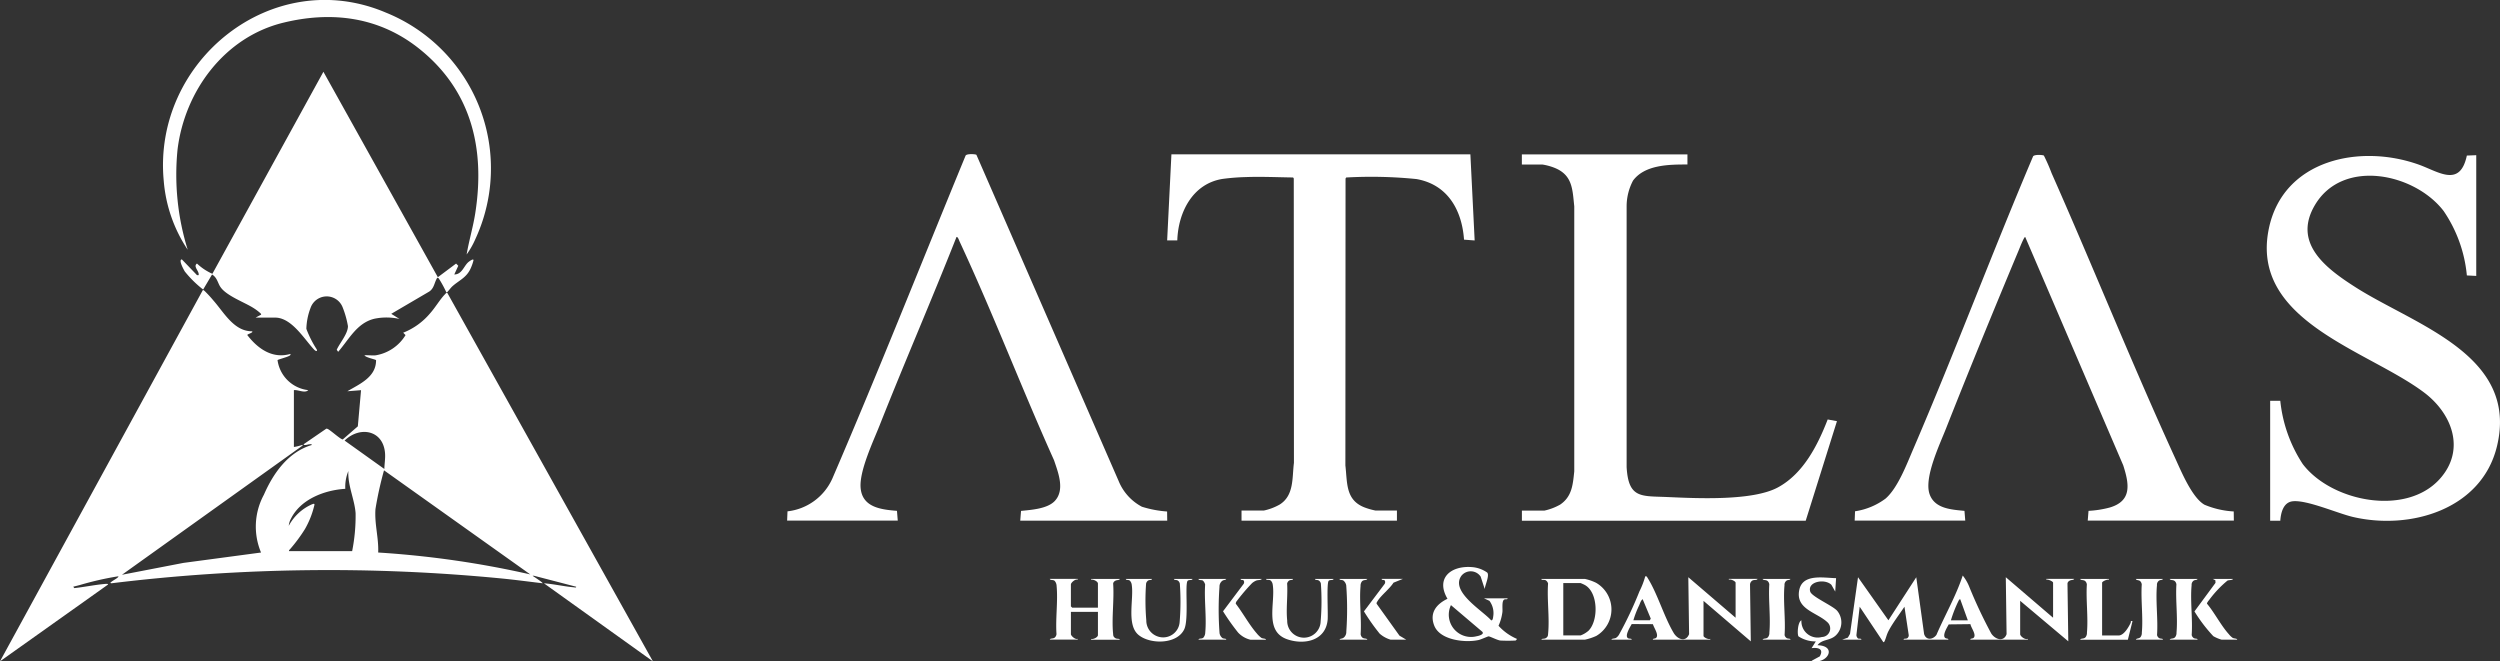 <svg xmlns="http://www.w3.org/2000/svg" width="234" height="61.907" viewBox="0 0 234 61.907">
  <rect x="0" y="0" width="234" height="61.907" fill="#333333" stroke="none"/>
  <g id="Group_2" data-name="Group 2" transform="translate(-300 198.569)">
    <path id="Path_60" data-name="Path 60" d="M2677.932,312.71v11.3l-.879-.045a12.8,12.8,0,0,0-2.173-6.03c-2.714-3.537-9.419-4.952-12.032-.585-2.165,3.617,1.083,5.994,3.785,7.72,5.552,3.546,15.315,6.344,13.234,14.9-1.435,5.9-8.1,7.858-13.479,6.6-1.445-.339-4.344-1.625-5.653-1.464-.87.107-1.093,1.086-1.145,1.819h-.948V335.7h.948a13.258,13.258,0,0,0,2.1,5.917c2.684,3.53,9.665,4.928,12.835,1.389,2.437-2.72,1.151-6.106-1.473-8.082-5.279-3.976-16.325-6.684-14.533-15.341,1.339-6.467,8.532-7.966,14.052-5.984,1.845.663,3.839,2.169,4.481-.854l.874-.035Z" transform="translate(-2146.155 -496.753)" fill="#fff"/>
    <path id="Path_61" data-name="Path 61" d="M976.78,345.824l.035-.875a5.234,5.234,0,0,0,4.2-3.075c4.307-10,8.316-20.136,12.464-30.207.073-.216.963-.161,1.021-.084l13.31,30.528a4.755,4.755,0,0,0,2.177,2.407,10.21,10.21,0,0,0,2.359.447l.011.857H998.6l.074-.913c.959-.1,2.478-.193,3.169-.941.951-1.031.311-2.641-.079-3.8-3.046-6.77-5.706-13.746-8.841-20.475-.048-.1-.157-.465-.29-.422-2.328,5.9-4.859,11.724-7.192,17.622-.605,1.53-1.927,4.3-1.78,5.882.167,1.812,1.931,2.01,3.4,2.128l.074.913H976.78Z" transform="translate(-603.105 -495.657)" fill="#fff"/>
    <path id="Path_62" data-name="Path 62" d="M2189.931,346.7l.035-.875a6.347,6.347,0,0,0,2.849-1.182c1.16-1,2-3.254,2.608-4.662,3.888-9.05,7.352-18.292,11.2-27.359.073-.216.964-.161,1.022-.084a16.165,16.165,0,0,1,.717,1.636c3.93,8.874,7.55,17.912,11.592,26.732.555,1.212,1.57,3.66,2.725,4.308a8.25,8.25,0,0,0,2.732.627l.011.857h-13.676l.074-.913a9.586,9.586,0,0,0,1.981-.311c2.113-.619,1.823-2.216,1.267-3.951l-9.172-21.369c-.095-.073-.537,1.064-.589,1.188-2.311,5.527-4.6,11.1-6.8,16.671-.6,1.534-2.11,4.668-1.561,6.216.482,1.358,2.036,1.435,3.262,1.558l.074.913H2189.93Z" transform="translate(-1716.334 -496.538)" fill="#fff"/>
    <path id="Path_63" data-name="Path 63" d="M1437.05,311.75l.4,8.059-.994-.074c-.2-2.782-1.537-5.155-4.445-5.671a41.964,41.964,0,0,0-6.583-.147l-.063.095-.015,26.855c.189,1.617,0,3.219,1.768,3.921a6.392,6.392,0,0,0,1.042.3h2.015v.948h-14.546v-.948h2.095a5.186,5.186,0,0,0,1.488-.567c1.35-.86,1.144-2.5,1.322-3.893l-.015-26.618-.063-.095c-1.449-.019-2.941-.092-4.4-.038a20.264,20.264,0,0,0-2.2.172c-2.807.446-4.155,3.127-4.239,5.757h-.95l.4-8.059h27.984Z" transform="translate(-999.422 -495.872)" fill="#fff"/>
    <path id="Path_64" data-name="Path 64" d="M1827.284,311.75v.949c-1.69,0-3.978.007-5.092,1.508a5.161,5.161,0,0,0-.6,2.4v24.42c.173,2.971,1.38,2.689,3.841,2.8,2.732.12,7.937.382,10.314-.9s3.724-3.933,4.665-6.362l.867.159-2.925,9.322H1811.79v-.948h2.095a5.279,5.279,0,0,0,1.489-.566c1.111-.755,1.186-1.874,1.317-3.108l0-24.811c-.168-1.566-.153-2.893-1.794-3.58a5.23,5.23,0,0,0-1.175-.328h-1.936v-.948h15.494Z" transform="translate(-1369.34 -495.872)" fill="#fff"/>
    <g id="Group_1" data-name="Group 1" transform="translate(300 -198.569)">
      <path id="Path_58" data-name="Path 58" d="M117.445,548.933a4.043,4.043,0,0,0,2.784-1.891l-.22-.224a6.32,6.32,0,0,0,2.5-1.793c.492-.543.93-1.306,1.409-1.8.067-.069.112-.15.225-.127l19.24,34.482-10.2-7.306c.926.066,1.878.295,2.8.376.072.007.23.059.216-.056l-3.945-1.026c-.156-.013-.146,0-.018.082.076.049.883.575.821.622-1.268-.15-2.544-.324-3.816-.448a167.485,167.485,0,0,0-36.553.45l-.1-.034c.188-.217.549-.348.738-.545.074-.077.008-.071-.065-.065a28.43,28.43,0,0,0-3.547.814c-.2.05-.392.1-.589.15l.1.13c.941-.1,1.879-.3,2.821-.386.03,0,.408-.053.321.063l-10.1,7.178,18.983-34.739c.094-.025.107.026.16.062a11.335,11.335,0,0,1,.833.9c1,1.131,1.921,2.887,3.622,2.885.16.122-.446.251-.448.352.982,1.274,2.351,2.254,4.039,1.763.025.127-.059.153-.147.2-.172.1-1.032.333-1.062.38a3.269,3.269,0,0,0,2.877,2.812c-.321.318-.942-.049-1.346,0v5.32a3.948,3.948,0,0,0,.7-.169c.1-.023.214-.065.069.07L93.685,569.476l5.75-1.111,7.268-.972a6.266,6.266,0,0,1,.266-5.406c.878-2.014,2.274-4,4.48-4.657.017-.107-.156-.07-.226-.066-.148.009-.475.15-.543,0l2.115-1.451c.046-.027.081-.009.126.006.258.089,1.251,1.022,1.437.985l1.405-1.223.3-3.382-1.282.1c1.164-.685,2.695-1.325,2.688-2.911-.054-.075-.991-.249-1.085-.454.339-.027.726.037,1.058,0Zm.8,10.64c.009-.482.1-.958.067-1.445-.146-2.193-2.353-2.611-3.787-1.214Zm13.66,9.87L118.214,559.7a33.142,33.142,0,0,0-.8,3.623c-.1,1.421.31,2.669.255,4.07A89.534,89.534,0,0,1,131.907,569.443Zm-16.674-2.179a16.886,16.886,0,0,0,.323-3.559c-.094-1.286-.752-2.6-.676-3.94a3.931,3.931,0,0,0-.289,1.666c-1.93.118-4.169.963-5.077,2.778a1.722,1.722,0,0,0-.214.684,4.526,4.526,0,0,1,2.161-2.007c.1-.031.263-.122.242.049a8.312,8.312,0,0,1-.885,2.258,14.718,14.718,0,0,1-1.39,1.88c-.049.065-.124.081-.1.193h5.9Z" transform="translate(-82.27 -515.677)" fill="#fff"/>
      <path id="Path_59" data-name="Path 59" d="M342.249,259.921l.475-.254c.079-.017.041-.086.008-.133a4.6,4.6,0,0,0-.656-.5c-.866-.559-2.566-1.147-3.127-2-.244-.372-.3-.87-.772-1.15l-.834,1.408a10.248,10.248,0,0,1-1.712-1.685c-.094-.151-.639-1.129-.276-1.133l1.413,1.471c.113,0,.166.05.16-.095-.015-.342-.527-.732-.162-.992a5.061,5.061,0,0,0,1.442.96L348.6,236.91l10.712,19.228,1.707-1.277.205.207-.374.813c.7,0,.875-.738,1.28-1.123.069-.066.548-.437.515-.191a4.312,4.312,0,0,1-.309.846c-.408.807-1.056,1.026-1.68,1.59-.111.1-.448.529-.48.545-.1.049-.088-.044-.11-.082a9.928,9.928,0,0,0-.662-1.2c-.053-.057-.064-.087-.156-.066-.276.454-.273.965-.74,1.28l-3.557,2.085.769.48a5.539,5.539,0,0,0-2.359-.017c-1.633.4-2.361,1.924-3.381,3.094l-.133-.194c.285-.637,1.05-1.5,1.05-2.208a8.75,8.75,0,0,0-.488-1.742,1.6,1.6,0,0,0-3.01.027,5.939,5.939,0,0,0-.395,1.966,10.129,10.129,0,0,0,.968,1.918c.094.223-.082.19-.23.036-.925-.966-2.1-3.006-3.662-3.006h-1.827Z" transform="translate(-318.329 -230.191)" fill="#fff"/>
      <path id="Path_65" data-name="Path 65" d="M339.01,160.183c.221-1.308.61-2.585.814-3.9.947-6.071-.392-11.534-5.311-15.422-3.715-2.936-8.136-3.5-12.692-2.379-5.479,1.352-9.2,6.4-9.867,11.866a23.638,23.638,0,0,0,.953,9.381,13.563,13.563,0,0,1-2.244-6.442c-1.068-11.2,10.156-20.265,20.776-15.765a15.73,15.73,0,0,1,8.394,21.2,7.669,7.669,0,0,1-.824,1.451Z" transform="translate(-295.336 -136.349)" fill="#fff"/>
    </g>
    <path id="Path_66" data-name="Path 66" d="M2175.521,796.4l.552-.2.2-.351.748-5.3,2.844,4.029,2.609-4.029.732,5.313c.185.609.812.544,1.154.086.8-1.861,1.829-3.635,2.463-5.558a4.129,4.129,0,0,1,.62,1.077,44.5,44.5,0,0,0,2.051,4.35c.381.575,1.179.807,1.433.058l-.073-5.328,4.426,3.792V791.06c0-.119-.482-.339-.631-.278V790.7h2.608c-.069.149-.3.067-.473.2a.32.32,0,0,0-.157.238l.076,5.41-4.505-3.792v3.121c0,.193.469.558.711.436v.078h-5.375c0-.147.215-.06.324-.189.252-.3-.26-.925-.316-1.263l-2.031.024c-.15.278-.585.972-.357,1.24.109.129.319.041.324.189h-4.19c.008-.151.226-.044.364-.15a.324.324,0,0,0,.115-.281l-.4-2.651c-.476.717-1.092,1.511-1.487,2.267-.178.342-.22.6-.351.913-.027.064-.056.14-.138.138l-2.214-3.318-.306,2.65a.444.444,0,0,0,.146.314c.121.07.326-.031.317.118h-1.818Zm11.779-1.817-.712-1.975c-.1.008-.134.109-.173.182a11.971,11.971,0,0,0-.7,1.793Z" transform="translate(-1703.111 -935.089)" fill="#fff"/>
    <path id="Path_67" data-name="Path 67" d="M1913.52,797.212c.036-.133.268-.085.425-.168a.9.9,0,0,0,.3-.33,35.8,35.8,0,0,0,1.9-4.031,7.591,7.591,0,0,0,.54-1.4c.143-.029.156.039.217.138.933,1.484,1.526,3.6,2.439,5.148.374.633,1.147.9,1.449.123l-.073-5.328,4.426,3.792v-3.279c0-.132-.464-.369-.632-.278v-.078h2.688c-.072.152-.321.049-.506.166a.478.478,0,0,0-.2.353l.073,5.328-4.426-3.792v3.279c0,.132.464.369.631.278v.078h-5.375c.005-.147.215-.06.325-.189.247-.291-.235-.941-.316-1.263l-1.986-.011c-.149.275-.663,1.085-.363,1.312.138.1.355,0,.363.15Zm2.055-1.817h1.542l.085-.161-.758-1.814c-.17.11-.244.392-.329.579A9.214,9.214,0,0,0,1915.575,795.394Z" transform="translate(-1462.691 -935.905)" fill="#fff"/>
    <path id="Path_68" data-name="Path 68" d="M1716.676,787.527c-.294-.035-.983-.4-1.107-.391-.074,0-.693.288-.921.339-1.246.283-3.625.029-4.161-1.347-.464-1.191.2-2.011,1.24-2.51-1.136-1.937.319-3.109,2.264-2.967a2.836,2.836,0,0,1,1.458.517c.23.272-.21,1.182-.237,1.539l-.378-1.161a1.119,1.119,0,0,0-1.79-.1c-1.107,1.484,1.956,3.265,2.763,4.182.159.068.189-.275.2-.354a1.925,1.925,0,0,0-.354-1.464l-.515-.235h2.213c.009.148-.2.049-.317.118-.249.142-.128.894-.167,1.176a4.527,4.527,0,0,1-.363,1.275,4.9,4.9,0,0,0,1.716,1.225c.022.03-.1.157-.118.157a13.616,13.616,0,0,1-1.423,0Zm-4.624-3.318a2.084,2.084,0,0,0,2.4,2.916c.188-.026.77-.185.523-.43l-2.926-2.486Z" transform="translate(-1276.242 -926.141)" fill="#fff"/>
    <path id="Path_69" data-name="Path 69" d="M1277.869,794.231v.078c-.217-.105-.633.282-.633.436V796.8l.119.119h2.411v-2.252c0-.2-.428-.416-.632-.357v-.078h2.688c-.069.149-.3.067-.474.2a.321.321,0,0,0-.157.238c.108,1.495-.148,3.2-.007,4.664.017.176,0,.269.156.4.2.17.4.031.481.19h-2.688v-.078c.2.059.633-.155.633-.357v-2.173h-2.529V799.4c0,.153.415.54.632.436v.078h-2.609c.067-.156.3-.055.472-.2a.5.5,0,0,0,.156-.319c-.1-1.445.144-3.083.011-4.5a.759.759,0,0,0-.186-.485c-.161-.128-.4-.024-.451-.181h2.608Z" transform="translate(-877 -938.613)" fill="#fff"/>
    <path id="Path_70" data-name="Path 70" d="M1833.86,799.938c.085-.159.28-.021.481-.19.152-.128.139-.221.156-.4.142-1.469-.114-3.169-.006-4.664a.5.5,0,0,0-.236-.316c-.148-.065-.385.025-.394-.12h4.071a4.546,4.546,0,0,1,1.057.366,2.877,2.877,0,0,1,.013,4.971,5.147,5.147,0,0,1-1.07.352h-4.071Zm2.055-.4h1.621a2.409,2.409,0,0,0,.743-.443c.947-.954.914-3.6-.36-4.285a4.075,4.075,0,0,0-.382-.171h-1.621v4.9Z" transform="translate(-1389.592 -938.631)" fill="#fff"/>
    <path id="Path_71" data-name="Path 71" d="M2128.892,792.551l-.08,1.264-.356-.631c-.609-.609-2.267-.312-1.983.634.142.472,2.03,1.283,2.5,1.772a1.691,1.691,0,0,1-.079,2.3c-.564.558-1.281.343-1.742.945,1.93.063.894,1.847-.554,1.461l.768-.417c.394-.692-.134-.849-.767-.769l.395-.631a2.869,2.869,0,0,1-1.622-.474c-.134-.22-.067-1.352.277-1.5a1.522,1.522,0,0,0,1.919,1.561.794.794,0,0,0,.492-1.4c-1-.922-2.983-1.2-2.613-3.007.318-1.552,2.324-1.117,3.444-1.1Z" transform="translate(-1657.035 -937.012)" fill="#fff"/>
    <path id="Path_72" data-name="Path 72" d="M1523.508,794.24c-.011.138-.212.063-.361.152a.456.456,0,0,0-.19.284c.073,1.114-.111,2.369.008,3.464a1.565,1.565,0,0,0,3.13.067,22.47,22.47,0,0,0,.021-3.531.46.46,0,0,0-.19-.284c-.148-.091-.35-.015-.361-.152h1.739c-.035.165-.327.049-.455.176-.214.211-.045,3.085-.1,3.654-.184,1.96-2.182,2.376-3.791,1.817-2.173-.755-1.069-3.409-1.351-5.129a.635.635,0,0,0-.187-.366c-.175-.124-.4.006-.441-.152h2.529Z" transform="translate(-1102.482 -938.622)" fill="#fff"/>
    <path id="Path_73" data-name="Path 73" d="M1364.109,794.24c-.011.138-.212.063-.361.152a.456.456,0,0,0-.19.284,21.879,21.879,0,0,0,.02,3.452,1.574,1.574,0,0,0,1.1,1.509,1.547,1.547,0,0,0,2.02-1.349,23.406,23.406,0,0,0,.018-3.612.461.461,0,0,0-.19-.284c-.148-.091-.35-.015-.361-.152h1.74c-.036.165-.327.049-.456.176-.285.281.126,3.6-.32,4.538-.674,1.421-3.186,1.431-4.275.532-1.159-.956-.422-3.37-.644-4.728a.641.641,0,0,0-.187-.367c-.147-.1-.352-.006-.362-.152h2.45Z" transform="translate(-956.284 -938.622)" fill="#fff"/>
    <path id="Path_74" data-name="Path 74" d="M2448.878,794.24v.078c-.15-.062-.633.158-.633.278v4.938h1.542c.5,0,.94-.786,1.126-1.17.052-.108-.05-.217.178-.173l-.435,1.738h-4.466c.1-.167.338-.04.511-.24a.653.653,0,0,0,.125-.428c.128-1.428-.1-3.052-.009-4.5a.5.5,0,0,0-.155-.319c-.172-.145-.406-.044-.472-.2h2.687Z" transform="translate(-1951.488 -938.622)" fill="#fff"/>
    <path id="Path_75" data-name="Path 75" d="M2087.929,794.231c-.077.159-.273.032-.442.23a.469.469,0,0,0-.116.357c-.139,1.472.112,3.168.007,4.664a.453.453,0,0,0,.19.284c.148.091.351.015.361.152h-2.609c.1-.166.339-.04.511-.24a.657.657,0,0,0,.124-.428c.128-1.428-.1-3.052-.008-4.5a.5.5,0,0,0-.156-.319c-.172-.145-.405-.044-.472-.2h2.609Z" transform="translate(-1620.341 -938.613)" fill="#fff"/>
    <path id="Path_76" data-name="Path 76" d="M2550.549,794.231c-.076.159-.272.032-.441.23a.469.469,0,0,0-.116.357c-.139,1.472.112,3.168.007,4.664a.455.455,0,0,0,.19.284c.149.091.351.015.361.152h-2.608c.1-.166.339-.04.511-.24a.656.656,0,0,0,.125-.428c.128-1.428-.1-3.052-.009-4.5a.5.5,0,0,0-.156-.319c-.171-.145-.405-.044-.472-.2h2.608Z" transform="translate(-2044.857 -938.613)" fill="#fff"/>
    <path id="Path_77" data-name="Path 77" d="M2512.07,794.24c-.076.159-.273.032-.442.23a.469.469,0,0,0-.116.357c-.139,1.472.112,3.168.007,4.664a.453.453,0,0,0,.19.284c.148.091.351.015.361.152h-2.53c.059-.159.285-.072.432-.239a.657.657,0,0,0,.124-.428c.13-1.427-.1-3.052-.008-4.5a.5.5,0,0,0-.155-.319c-.139-.117-.362-.053-.394-.2h2.53Z" transform="translate(-2009.62 -938.622)" fill="#fff"/>
    <path id="Path_78" data-name="Path 78" d="M1446.808,794.24c-.1.151-.249.044-.439.232a.682.682,0,0,0-.2.514,29.747,29.747,0,0,0,.008,4.345.761.761,0,0,0,.267.445c.149.09.351.015.361.152H1444.2c.049-.158.291-.054.451-.181a.758.758,0,0,0,.186-.485c.134-1.421-.106-3.059-.01-4.5a.8.8,0,0,0-.208-.364c-.145-.083-.395-.006-.419-.154h2.608Z" transform="translate(-1032.026 -938.622)" fill="#fff"/>
    <path id="Path_79" data-name="Path 79" d="M1607.069,794.24c-.1.167-.339.04-.511.24a.655.655,0,0,0-.124.428c-.129,1.428.1,3.052.008,4.5a.5.5,0,0,0,.156.319c.171.145.405.044.472.2h-2.609c.1-.151.249-.045.439-.232a.682.682,0,0,0,.2-.514,29.782,29.782,0,0,0-.008-4.345.76.76,0,0,0-.267-.445c-.149-.09-.351-.015-.362-.152h2.609Z" transform="translate(-1179.086 -938.622)" fill="#fff"/>
    <path id="Path_80" data-name="Path 80" d="M1635.947,794.231l-.872.352c-.361.577-1.175,1.191-1.5,1.736-.046.078-.1.139-.08.237l2.138,2.984.634.377H1634.8a2.707,2.707,0,0,1-1.019-.562,19.045,19.045,0,0,1-1.472-2.086l1.935-2.569a.306.306,0,0,0,.009-.32c-.078-.1-.3,0-.283-.151h1.976Z" transform="translate(-1204.643 -938.613)" fill="#fff"/>
    <path id="Path_81" data-name="Path 81" d="M1475.776,794.24c-.069.134-.344.086-.518.154a1.485,1.485,0,0,0-.391.241,17.4,17.4,0,0,0-1.419,1.664.4.4,0,0,0-.106.26c.661.86,1.259,1.969,1.962,2.776a2.47,2.47,0,0,0,.442.427c.157.082.389.035.425.168h-1.463a2.318,2.318,0,0,1-1.148-.67,20.472,20.472,0,0,1-1.41-1.991l1.924-2.557a.306.306,0,0,0,.009-.32c-.078-.1-.3,0-.283-.151h1.976Z" transform="translate(-1057.674 -938.622)" fill="#fff"/>
    <path id="Path_82" data-name="Path 82" d="M2579.691,794.231c-.069.132-.345.091-.518.154a10.188,10.188,0,0,0-1.693,1.783c-.066.084-.24.289-.227.379.714.858,1.311,2.044,2.045,2.856a1.827,1.827,0,0,0,.363.348c.157.082.389.034.425.168h-1.462a3.467,3.467,0,0,1-.778-.329,14.262,14.262,0,0,1-1.766-2.318l1.97-2.672-.012-.244-.245-.126h1.9Z" transform="translate(-2070.679 -938.613)" fill="#fff"/>
  </g>
</svg>
